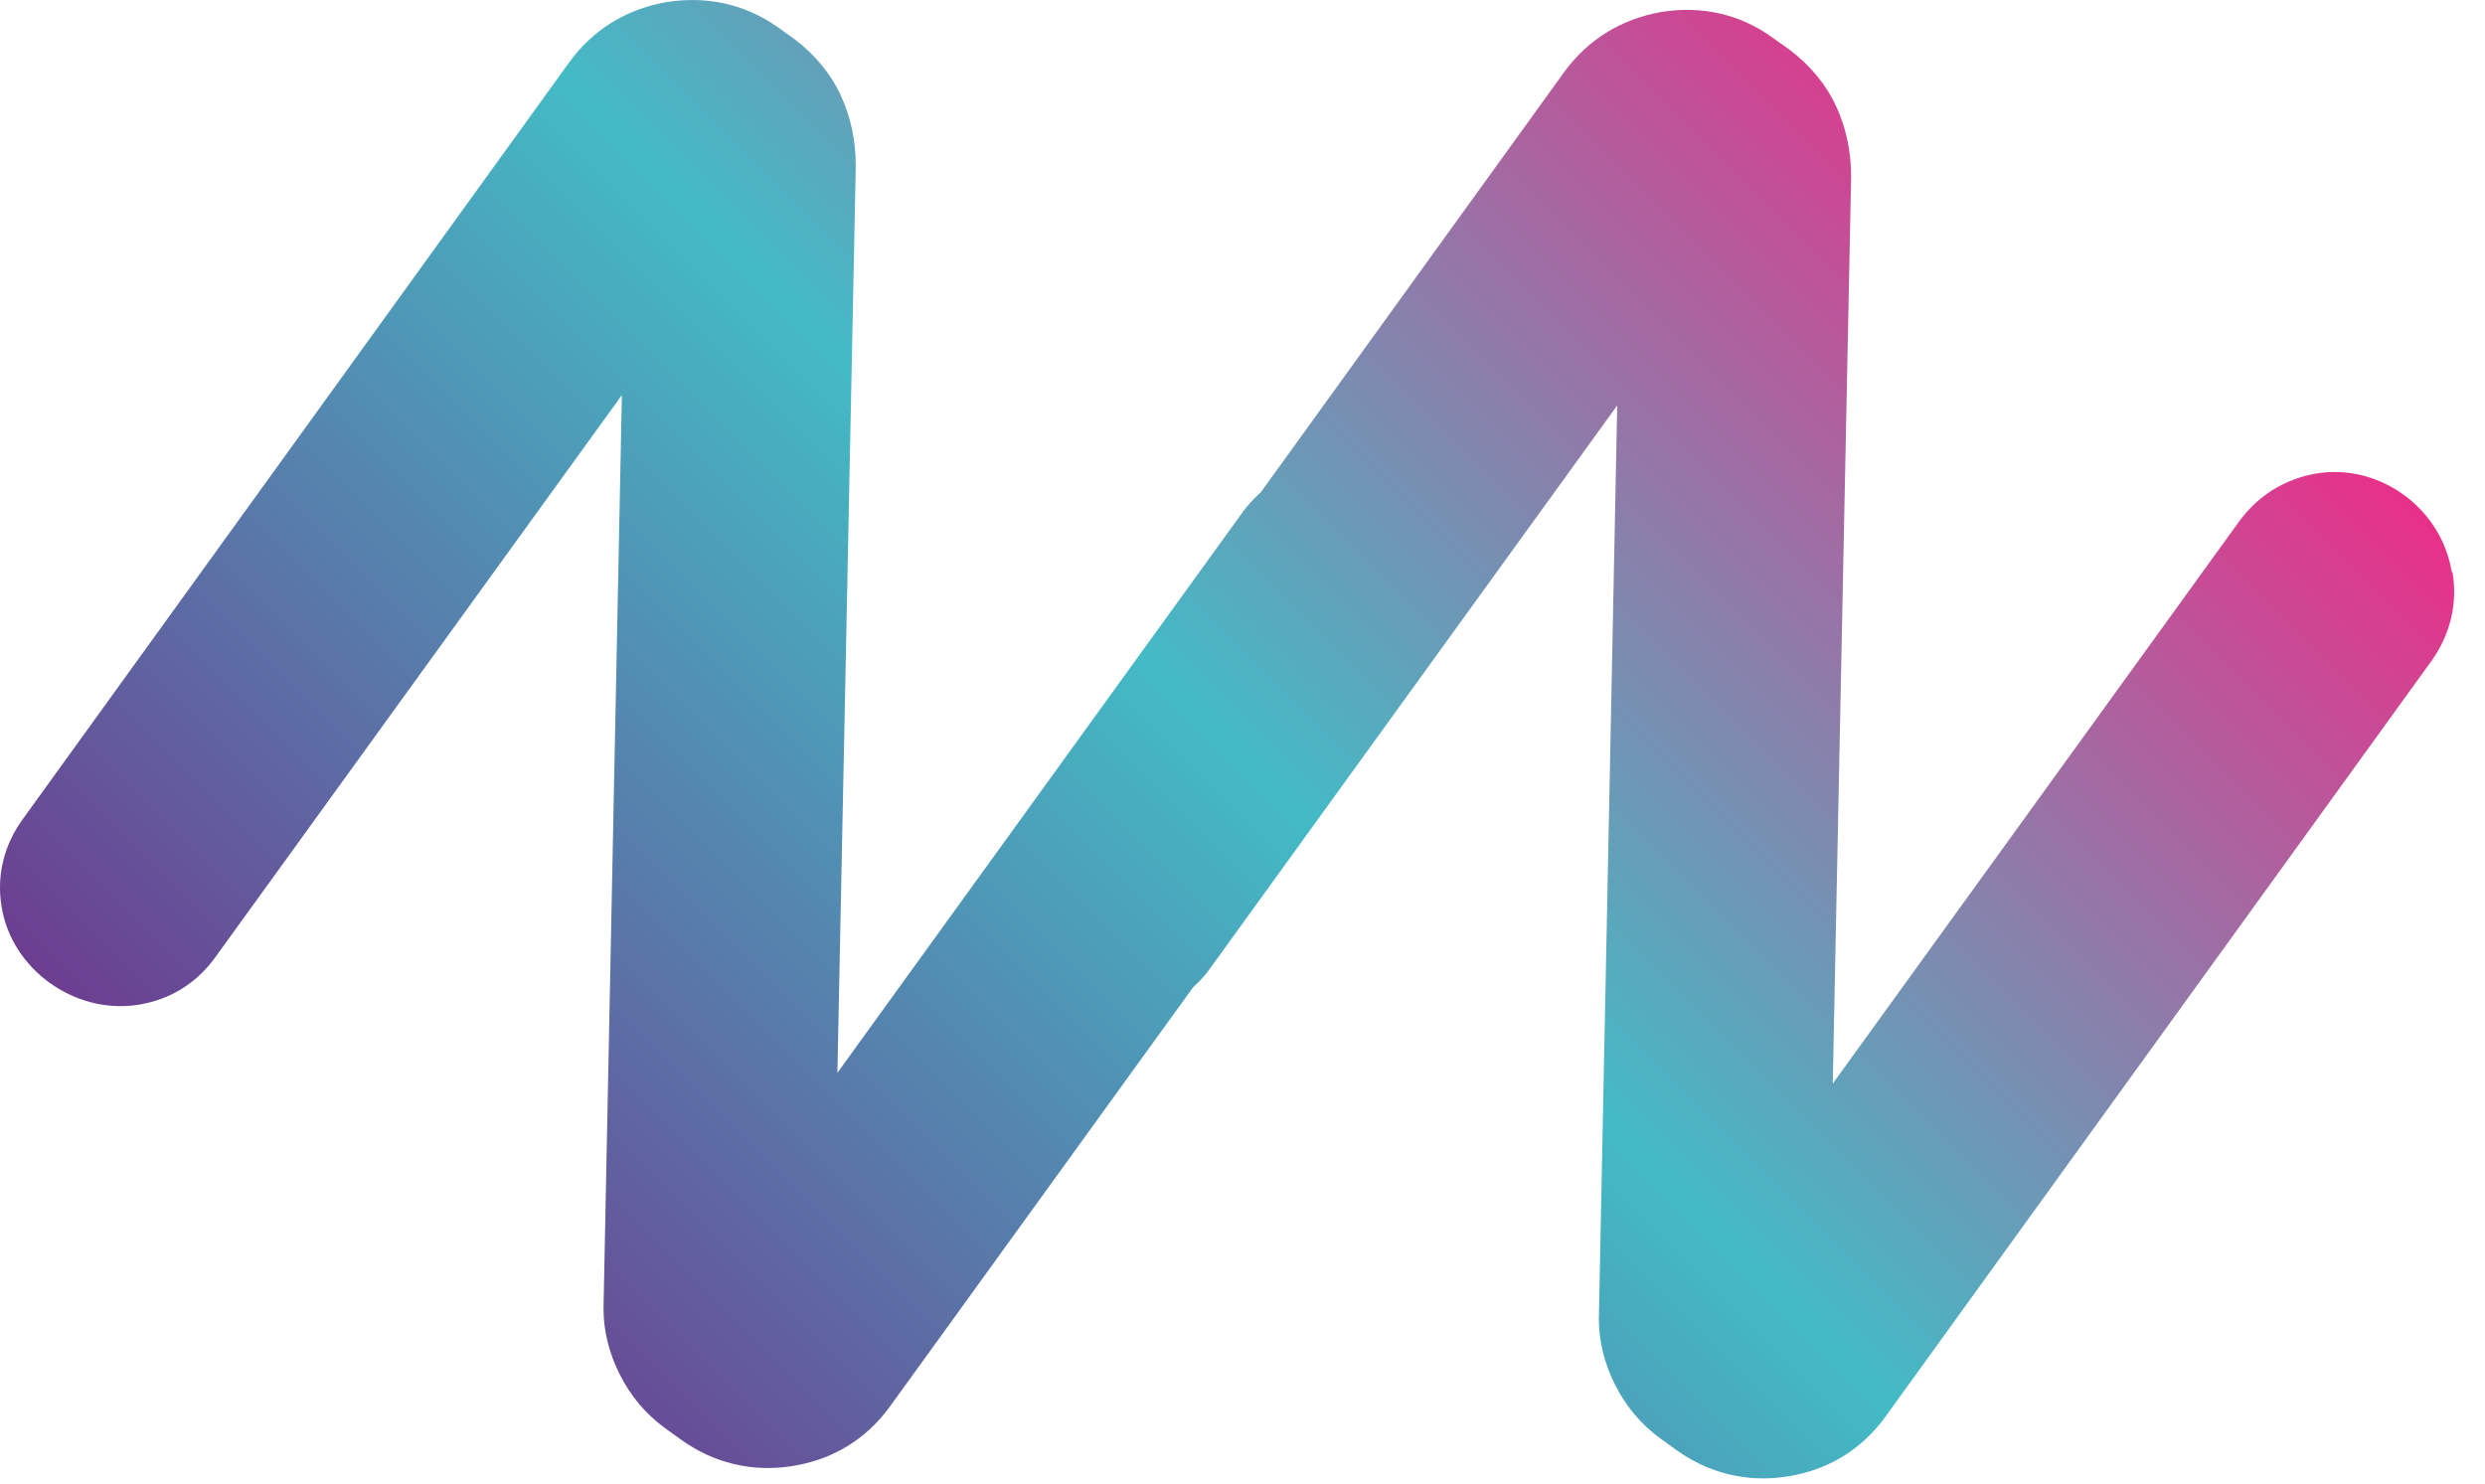 <?xml version="1.0" encoding="utf-8"?>
<svg xmlns="http://www.w3.org/2000/svg" fill="none" height="100%" overflow="visible" preserveAspectRatio="none" style="display: block;" viewBox="0 0 72 43" width="100%">
<path d="M71.033 16.562C70.733 14.707 68.906 13.398 67.079 13.726C66.179 13.889 65.415 14.367 64.87 15.117L53.102 31.397L53.634 5.122C53.634 4.413 53.498 3.731 53.211 3.104C52.911 2.449 52.448 1.89 51.848 1.44L51.37 1.099C50.416 0.404 49.298 0.158 48.125 0.349C46.966 0.554 45.998 1.154 45.316 2.094L36.535 14.257C36.358 14.421 36.181 14.598 36.031 14.803L24.263 31.084L24.795 4.808C24.795 4.099 24.658 3.417 24.372 2.79C24.072 2.135 23.608 1.576 23.009 1.126L22.531 0.785C21.59 0.117 20.459 -0.128 19.3 0.063C18.141 0.267 17.172 0.867 16.491 1.808L0.66 23.734C0.114 24.484 -0.104 25.37 0.046 26.27C0.333 28.07 2.132 29.379 3.96 29.12C4.887 28.984 5.664 28.52 6.223 27.757L18.018 11.448L17.486 37.915C17.486 38.57 17.65 39.211 17.95 39.81C18.263 40.438 18.7 40.969 19.286 41.392L19.722 41.706C20.663 42.388 21.781 42.66 22.927 42.483C24.099 42.306 25.081 41.719 25.776 40.765L34.572 28.602C34.749 28.438 34.926 28.261 35.062 28.057L46.857 11.748L46.325 38.215C46.325 38.87 46.489 39.511 46.789 40.111C47.103 40.738 47.539 41.27 48.125 41.692L48.562 42.006C49.502 42.688 50.62 42.96 51.766 42.783C52.939 42.606 53.92 42.019 54.616 41.065L70.447 19.153C70.992 18.389 71.21 17.503 71.06 16.589L71.033 16.562Z" fill="url(#paint0_linear_0_755)" id="Vector"/>
<defs>
<linearGradient gradientUnits="userSpaceOnUse" id="paint0_linear_0_755" x1="14.936" x2="56.17" y1="42.033" y2="0.799">
<stop stop-color="#6C3E91"/>
<stop offset="0.5" stop-color="#43BBC5"/>
<stop offset="1" stop-color="#E83089"/>
</linearGradient>
</defs>
</svg>